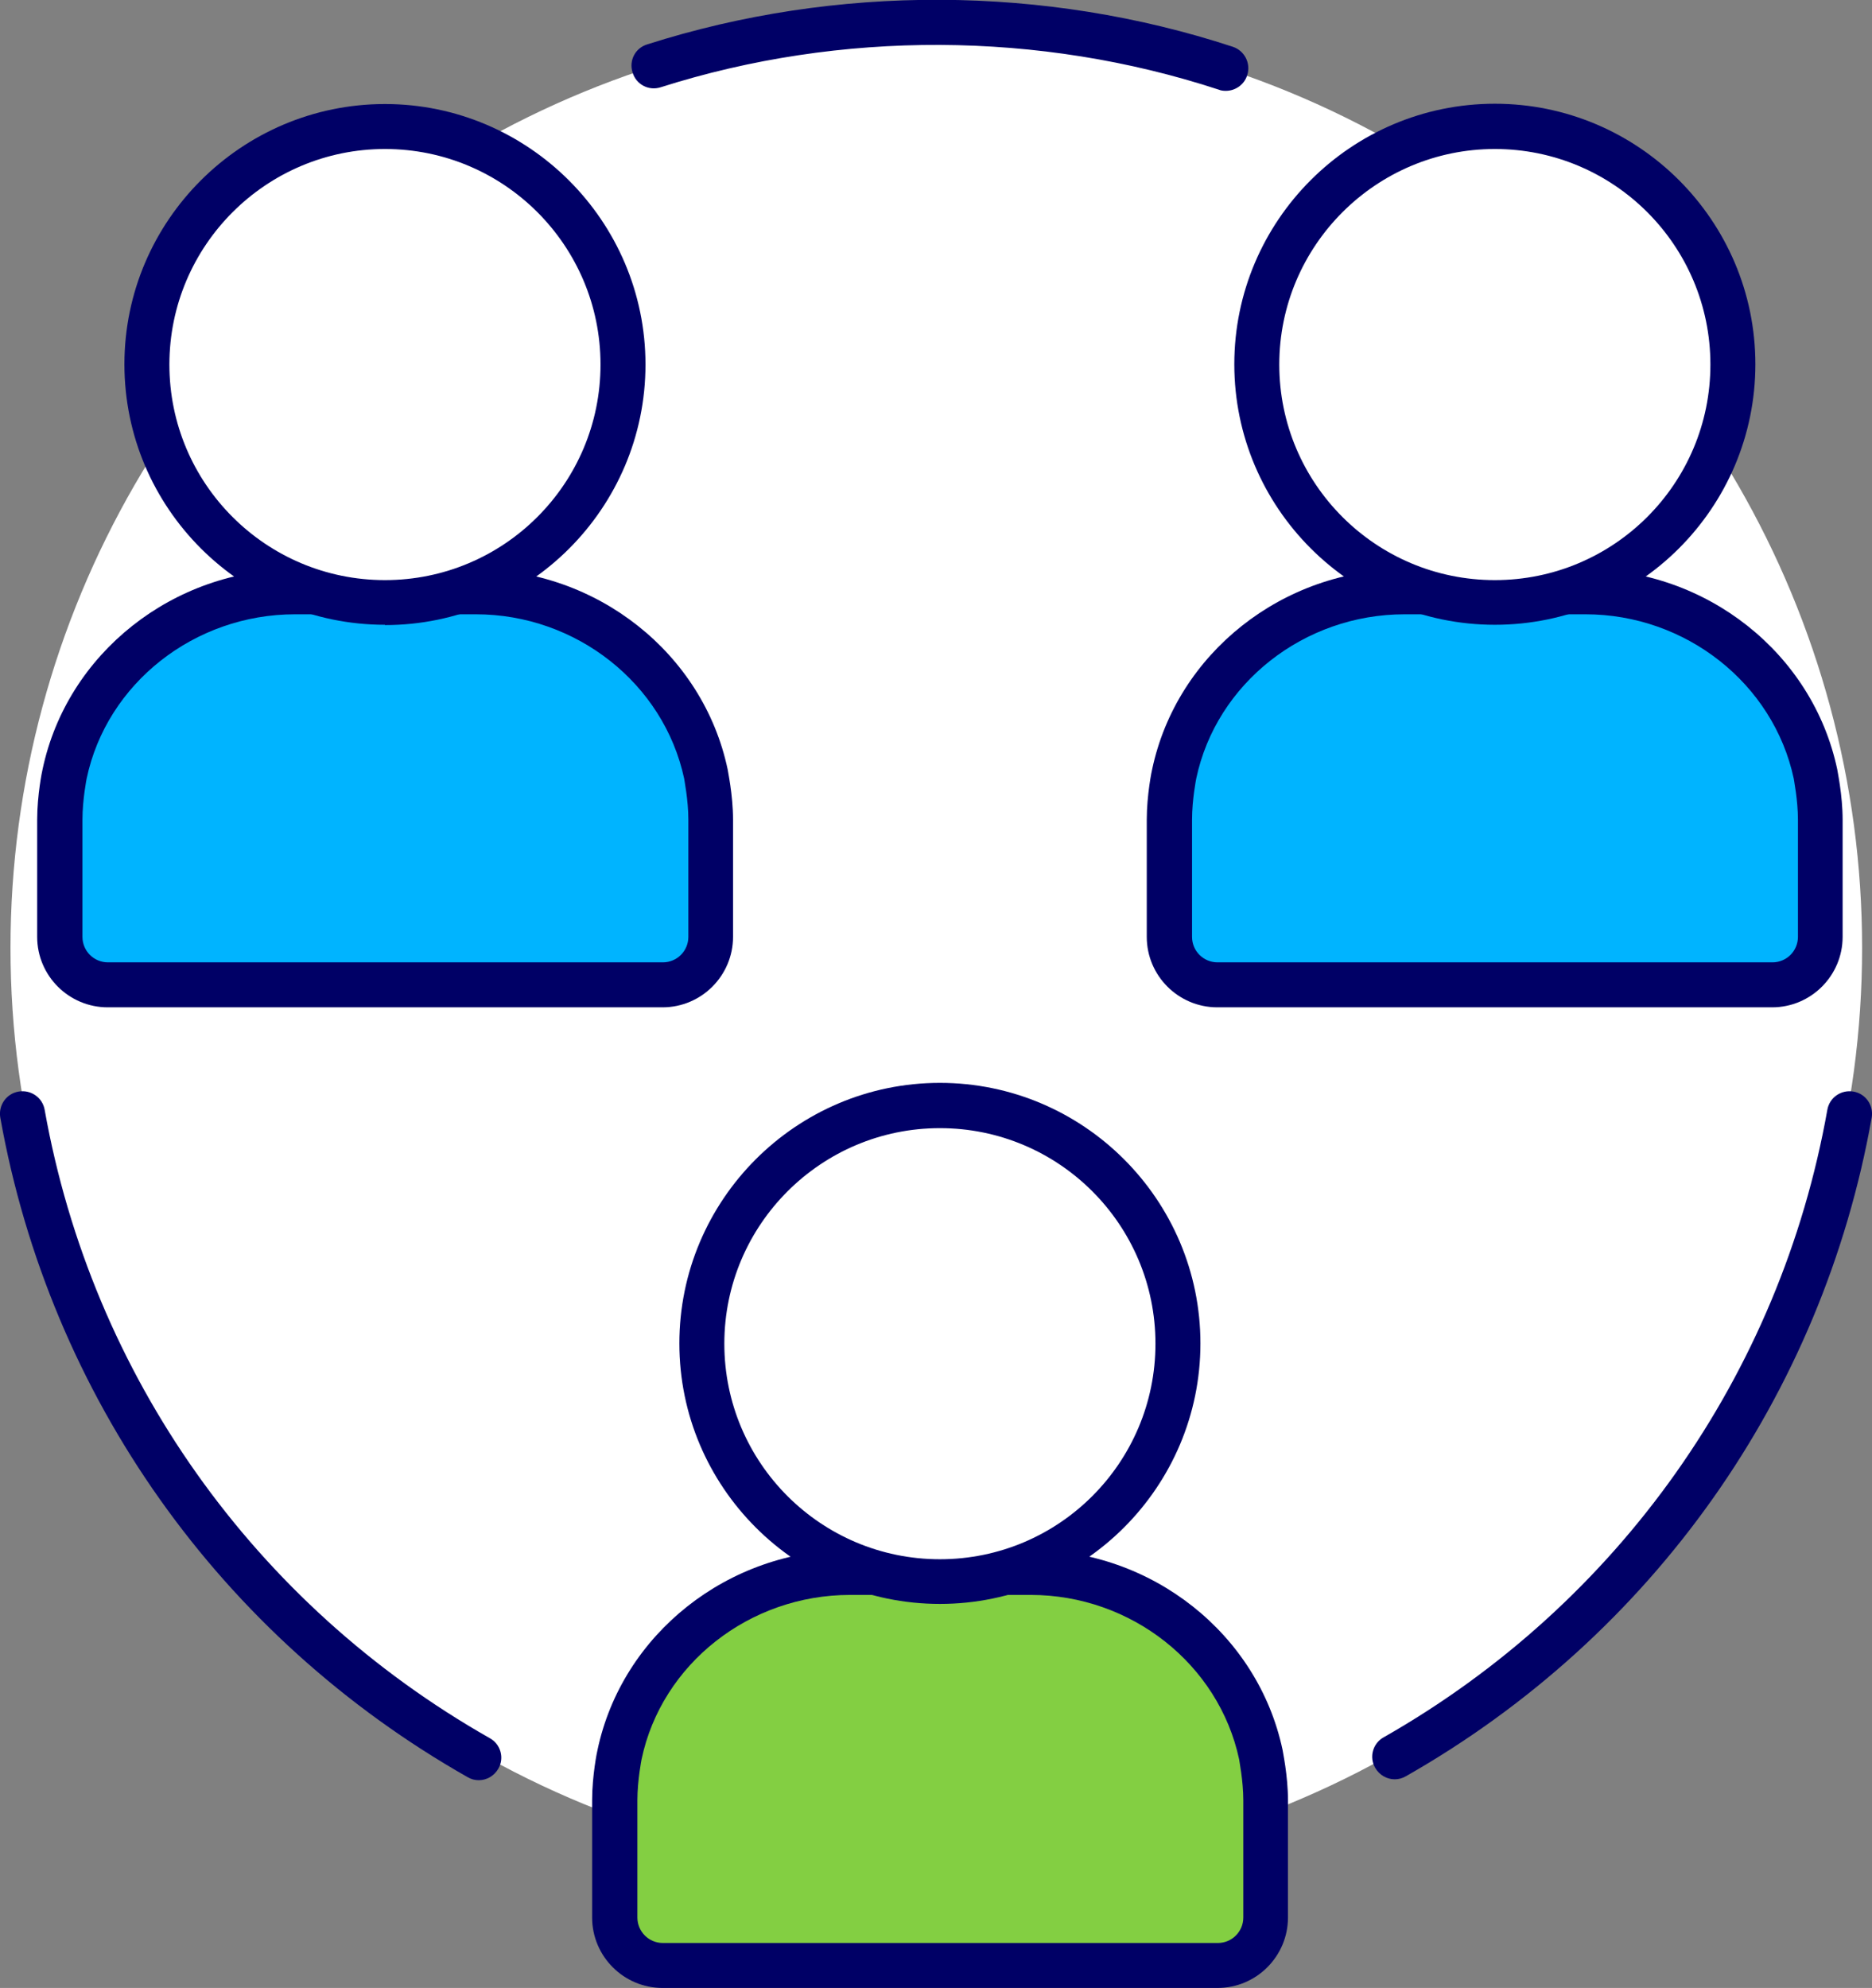 <?xml version="1.0" encoding="UTF-8"?>
<svg id="Layer_2" data-name="Layer 2" xmlns="http://www.w3.org/2000/svg" viewBox="0 0 62.44 66.31">
  <rect x="0" y="0" width="62.44" height="66.31" fill="#808080" stroke="none"/>
  <defs>
    <style>
      .cls-1 {
        fill: #006;
      }

      .cls-1, .cls-2, .cls-3, .cls-4 {
        stroke-width: 0px;
      }

      .cls-2 {
        fill: #00b4ff;
      }

      .cls-3 {
        fill: #fff;
      }

      .cls-4 {
        fill: #83cf42;
      }
    </style>
  </defs>
  <g id="Layer_1-2" data-name="Layer 1">
    <g>
      <circle class="cls-3" cx="31.23" cy="31.62" r="30.88"/>
      <path class="cls-1" d="M15.97,59.38c-.13,0-.25-.03-.37-.1C7.35,54.6,1.67,46.58.01,37.28c-.07-.41.2-.8.61-.87.41-.07.8.2.87.61,1.58,8.86,6.99,16.5,14.85,20.96.36.2.49.66.28,1.02-.14.24-.39.38-.65.38Z"/>
      <path class="cls-1" d="M46.52,59.35c-.26,0-.51-.14-.65-.38-.21-.36-.08-.82.28-1.02,7.84-4.46,13.23-12.1,14.8-20.93.07-.41.46-.68.87-.61.41.07.68.46.61.87-1.65,9.28-7.31,17.29-15.54,21.97-.12.07-.25.1-.37.1Z"/>
      <path class="cls-1" d="M40.88,3.03c-.08,0-.16-.01-.23-.04-5.98-1.96-12.61-1.99-18.61-.08-.4.13-.82-.09-.94-.49-.13-.4.09-.82.49-.94,6.3-2.01,13.25-1.98,19.53.08.39.13.61.55.48.95-.1.32-.4.52-.71.52Z"/>
      <g>
        <path class="cls-4" d="M42.04,58.52c-.73-3.45-3.91-6.07-7.69-6.07h-6.01c-3.78,0-6.95,2.62-7.69,6.07,0,0-.16.77-.16,1.53v3.91c0,.88.71,1.6,1.6,1.6h18.51c.88,0,1.6-.71,1.6-1.6v-3.91c0-.76-.16-1.53-.16-1.53Z"/>
        <path class="cls-1" d="M40.61,66.31h-18.51c-1.29,0-2.35-1.05-2.35-2.35v-3.91c0-.83.17-1.65.18-1.68.82-3.87,4.36-6.67,8.42-6.67h6.01c4.06,0,7.6,2.8,8.42,6.67,0,0,0,0,0,0,0,.03.18.85.18,1.68v3.91c0,1.29-1.05,2.35-2.35,2.35ZM28.35,53.2c-3.35,0-6.28,2.3-6.95,5.48,0,0-.14.7-.14,1.37v3.91c0,.47.38.85.85.85h18.51c.47,0,.85-.38.85-.85v-3.91c0-.66-.14-1.34-.14-1.37-.68-3.17-3.6-5.48-6.95-5.48h-6.01Z"/>
      </g>
      <g>
        <path class="cls-2" d="M23.54,25.81c-.73-3.45-3.91-6.07-7.69-6.07h-6.01c-3.78,0-6.95,2.62-7.69,6.07,0,0-.16.77-.16,1.53v3.91c0,.88.71,1.6,1.6,1.6h18.51c.88,0,1.6-.71,1.6-1.6v-3.91c0-.76-.16-1.53-.16-1.53Z"/>
        <path class="cls-1" d="M22.1,33.6H3.59c-1.29,0-2.35-1.05-2.35-2.35v-3.91c0-.83.17-1.65.18-1.68.82-3.87,4.36-6.67,8.42-6.67h6.01c4.06,0,7.6,2.8,8.42,6.67,0,0,0,0,0,0,0,.03.18.85.18,1.68v3.91c0,1.29-1.05,2.35-2.35,2.35ZM9.84,20.49c-3.35,0-6.28,2.3-6.95,5.48,0,0-.14.7-.14,1.37v3.91c0,.47.38.85.85.85h18.51c.47,0,.85-.38.85-.85v-3.91c0-.66-.14-1.34-.14-1.37-.68-3.17-3.6-5.48-6.95-5.48h-6.01Z"/>
      </g>
      <g>
        <path class="cls-2" d="M60.55,25.81c-.73-3.45-3.91-6.07-7.69-6.07h-6.01c-3.78,0-6.95,2.62-7.69,6.07,0,0-.16.77-.16,1.53v3.91c0,.88.71,1.6,1.6,1.6h18.51c.88,0,1.6-.71,1.6-1.6v-3.91c0-.76-.16-1.53-.16-1.53Z"/>
        <path class="cls-1" d="M59.11,33.6h-18.51c-1.29,0-2.35-1.05-2.35-2.35v-3.91c0-.83.17-1.65.18-1.68.82-3.87,4.36-6.67,8.42-6.67h6.01c4.06,0,7.6,2.8,8.42,6.67,0,0,0,0,0,0,0,.03.18.85.18,1.68v3.91c0,1.29-1.05,2.35-2.35,2.35ZM46.85,20.49c-3.35,0-6.28,2.3-6.95,5.48,0,0-.14.7-.14,1.37v3.91c0,.47.38.85.85.85h18.51c.47,0,.85-.38.85-.85v-3.91c0-.66-.14-1.34-.14-1.37-.68-3.17-3.6-5.48-6.95-5.48h-6.01Z"/>
      </g>
      <g>
        <circle class="cls-3" cx="12.84" cy="12.15" r="7.94"/>
        <path class="cls-1" d="M12.84,20.84c-4.79,0-8.69-3.9-8.69-8.69S8.06,3.47,12.84,3.47s8.69,3.9,8.69,8.69-3.9,8.69-8.69,8.69ZM12.84,4.97c-3.96,0-7.19,3.22-7.19,7.19s3.22,7.19,7.19,7.19,7.19-3.22,7.19-7.19-3.22-7.19-7.19-7.19Z"/>
      </g>
      <g>
        <circle class="cls-3" cx="49.86" cy="12.15" r="7.94"/>
        <path class="cls-1" d="M49.86,20.84c-4.79,0-8.69-3.9-8.69-8.69s3.9-8.69,8.69-8.69,8.69,3.9,8.69,8.69-3.9,8.69-8.69,8.69ZM49.86,4.97c-3.96,0-7.19,3.22-7.19,7.19s3.22,7.19,7.19,7.19,7.19-3.22,7.19-7.19-3.22-7.19-7.19-7.19Z"/>
      </g>
      <g>
        <circle class="cls-3" cx="31.35" cy="44.81" r="7.94"/>
        <path class="cls-1" d="M31.35,53.5c-4.79,0-8.69-3.9-8.69-8.69s3.9-8.69,8.69-8.69,8.69,3.9,8.69,8.69-3.9,8.69-8.69,8.69ZM31.35,37.63c-3.96,0-7.19,3.22-7.19,7.19s3.22,7.19,7.19,7.19,7.19-3.22,7.19-7.19-3.22-7.19-7.19-7.19Z"/>
      </g>
    </g>
  </g>
</svg>
